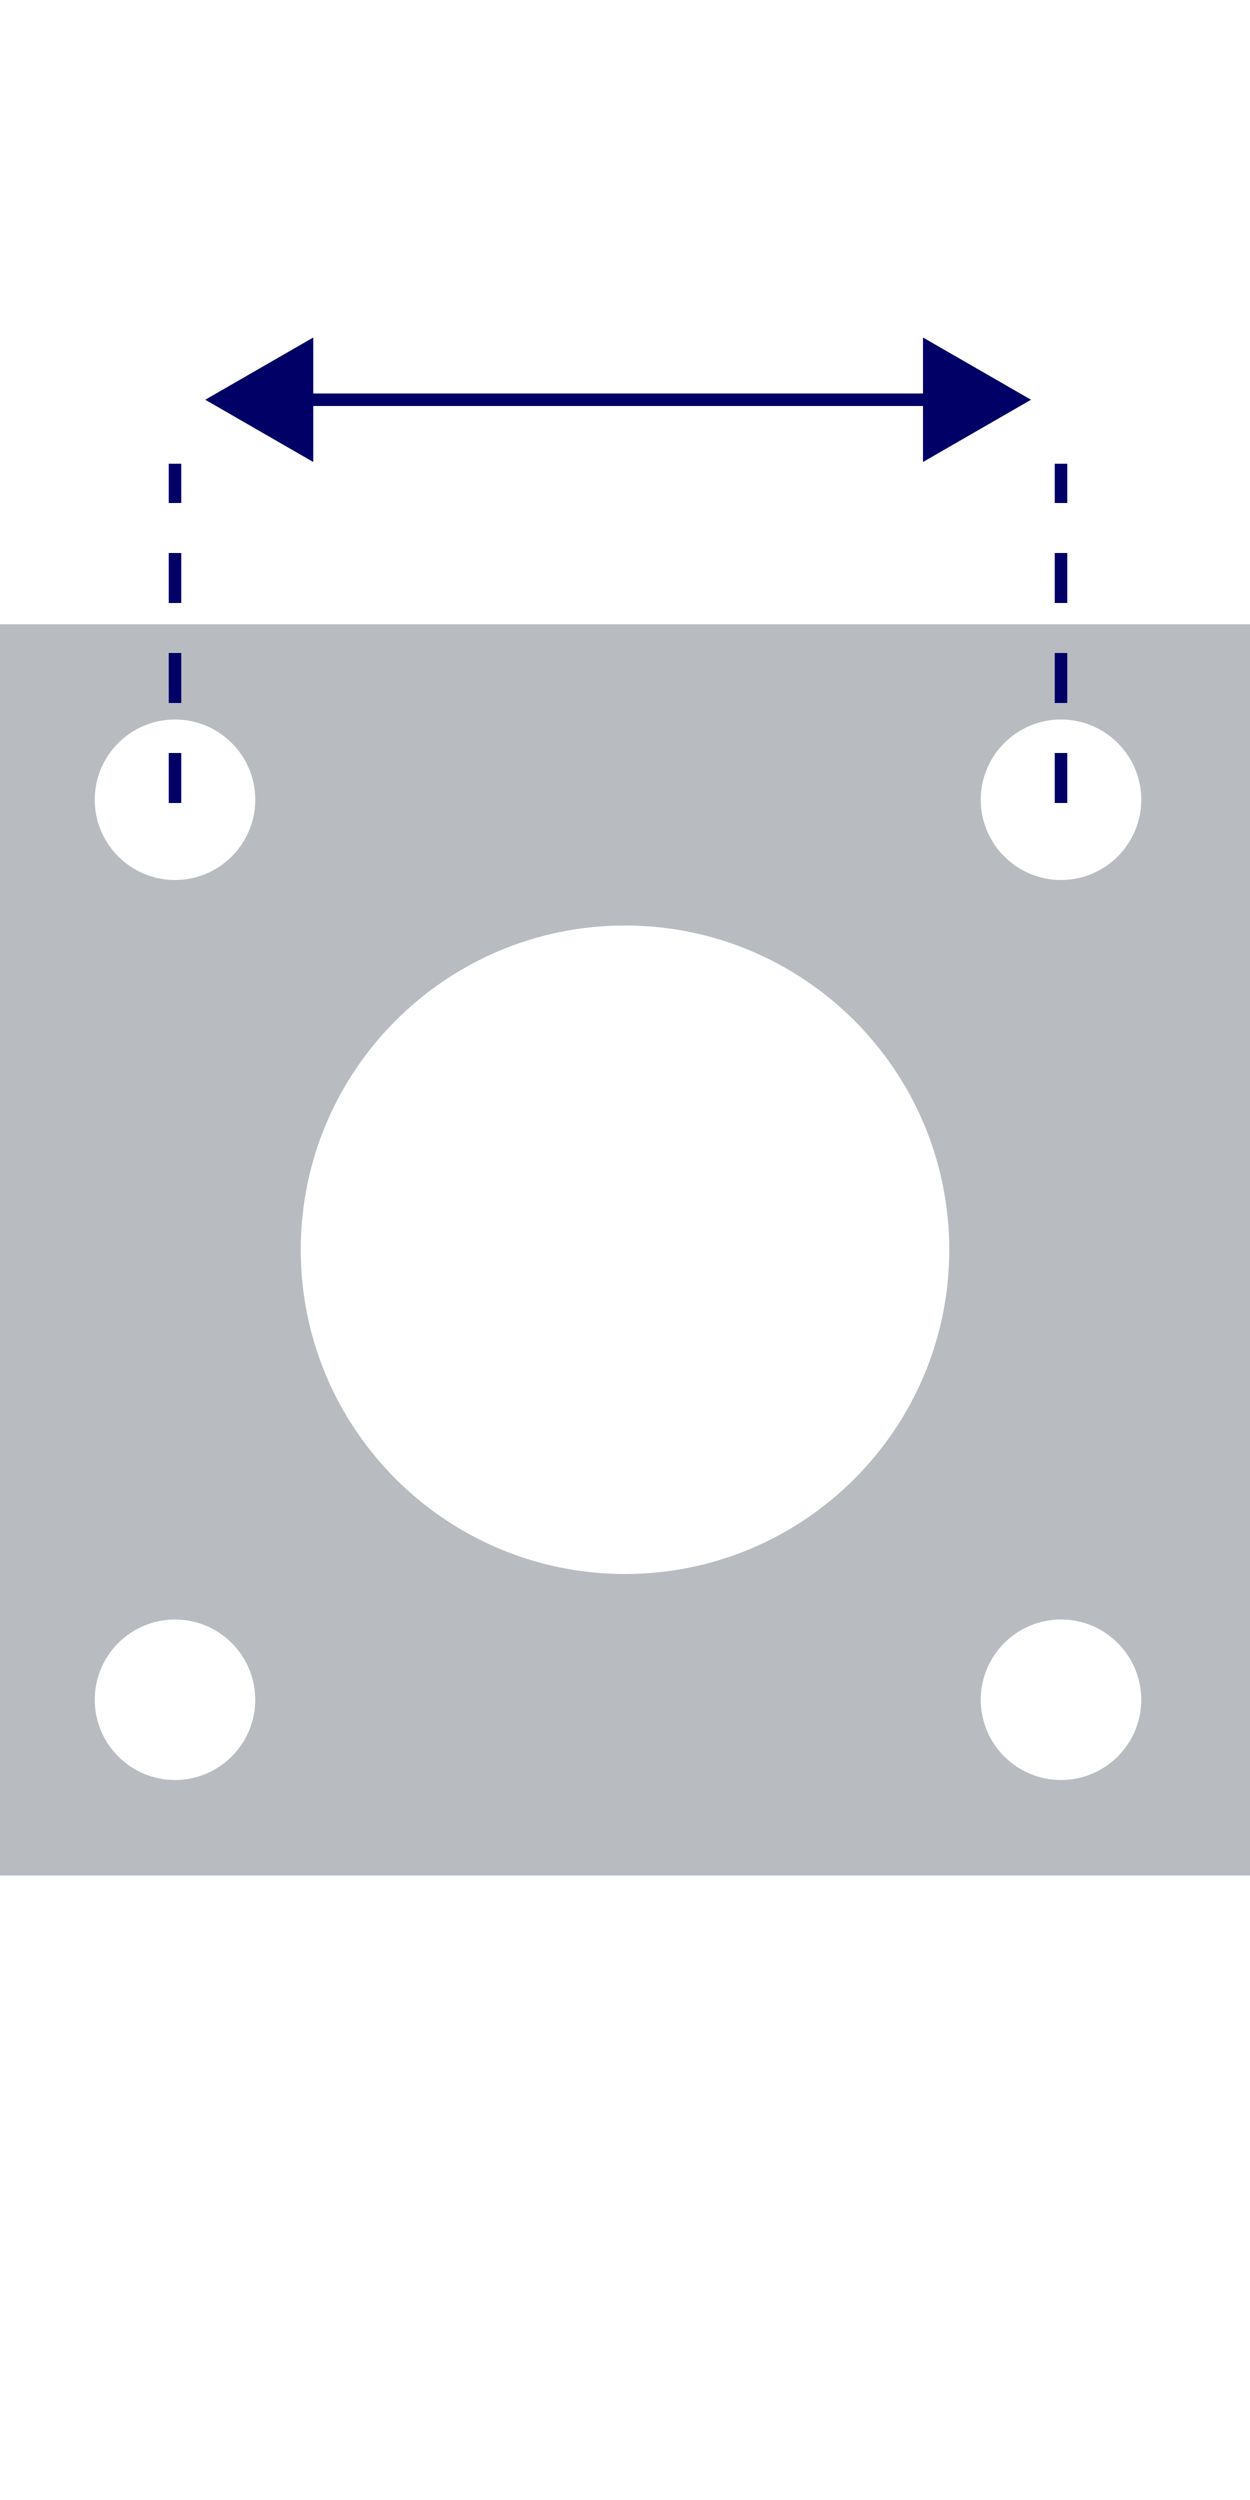 <?xml version="1.0" encoding="UTF-8"?>
<svg id="Layer_1" data-name="Layer 1" xmlns="http://www.w3.org/2000/svg" viewBox="0 0 50 100">
  <defs>
    <style>
      .cls-1 {
        stroke-dasharray: 0 0 2 2;
      }

      .cls-1, .cls-2 {
        fill: none;
        stroke: #006;
        stroke-miterlimit: 10;
        stroke-width: .5px;
      }

      .cls-3 {
        fill: #b8bcc1;
      }

      .cls-3, .cls-4 {
        stroke-width: 0px;
      }

      .cls-4 {
        fill: #006;
      }
    </style>
  </defs>
  <g>
    <path class="cls-3" d="m-.03,24.97v50.05h50.05V24.97H-.03Zm7.03,46.23c-1.77,0-3.21-1.44-3.21-3.21s1.44-3.21,3.21-3.21,3.21,1.44,3.21,3.21-1.44,3.21-3.21,3.21Zm0-36c-1.77,0-3.21-1.44-3.21-3.21s1.44-3.21,3.21-3.21,3.21,1.44,3.21,3.21-1.44,3.21-3.21,3.21Zm18,27.76c-7.16,0-12.97-5.81-12.97-12.97s5.81-12.97,12.97-12.97,12.97,5.81,12.97,12.97-5.81,12.97-12.97,12.97Zm17.44,8.24c-1.77,0-3.21-1.44-3.21-3.21s1.44-3.21,3.21-3.21,3.21,1.44,3.21,3.21-1.44,3.21-3.21,3.21Zm0-36c-1.77,0-3.21-1.44-3.21-3.21s1.44-3.21,3.21-3.21,3.21,1.44,3.21,3.21-1.44,3.21-3.21,3.21Z"/>
    <g>
      <line class="cls-2" x1="11.8" y1="15.99" x2="37.65" y2="15.99"/>
      <polygon class="cls-4" points="12.53 18.48 8.21 15.99 12.53 13.5 12.53 18.48"/>
      <polygon class="cls-4" points="36.92 18.48 41.24 15.99 36.92 13.5 36.92 18.48"/>
    </g>
  </g>
  <line class="cls-1" x1="7" y1="32.12" x2="7" y2="18.55"/>
  <line class="cls-1" x1="42.44" y1="32.12" x2="42.44" y2="18.55"/>
</svg>

